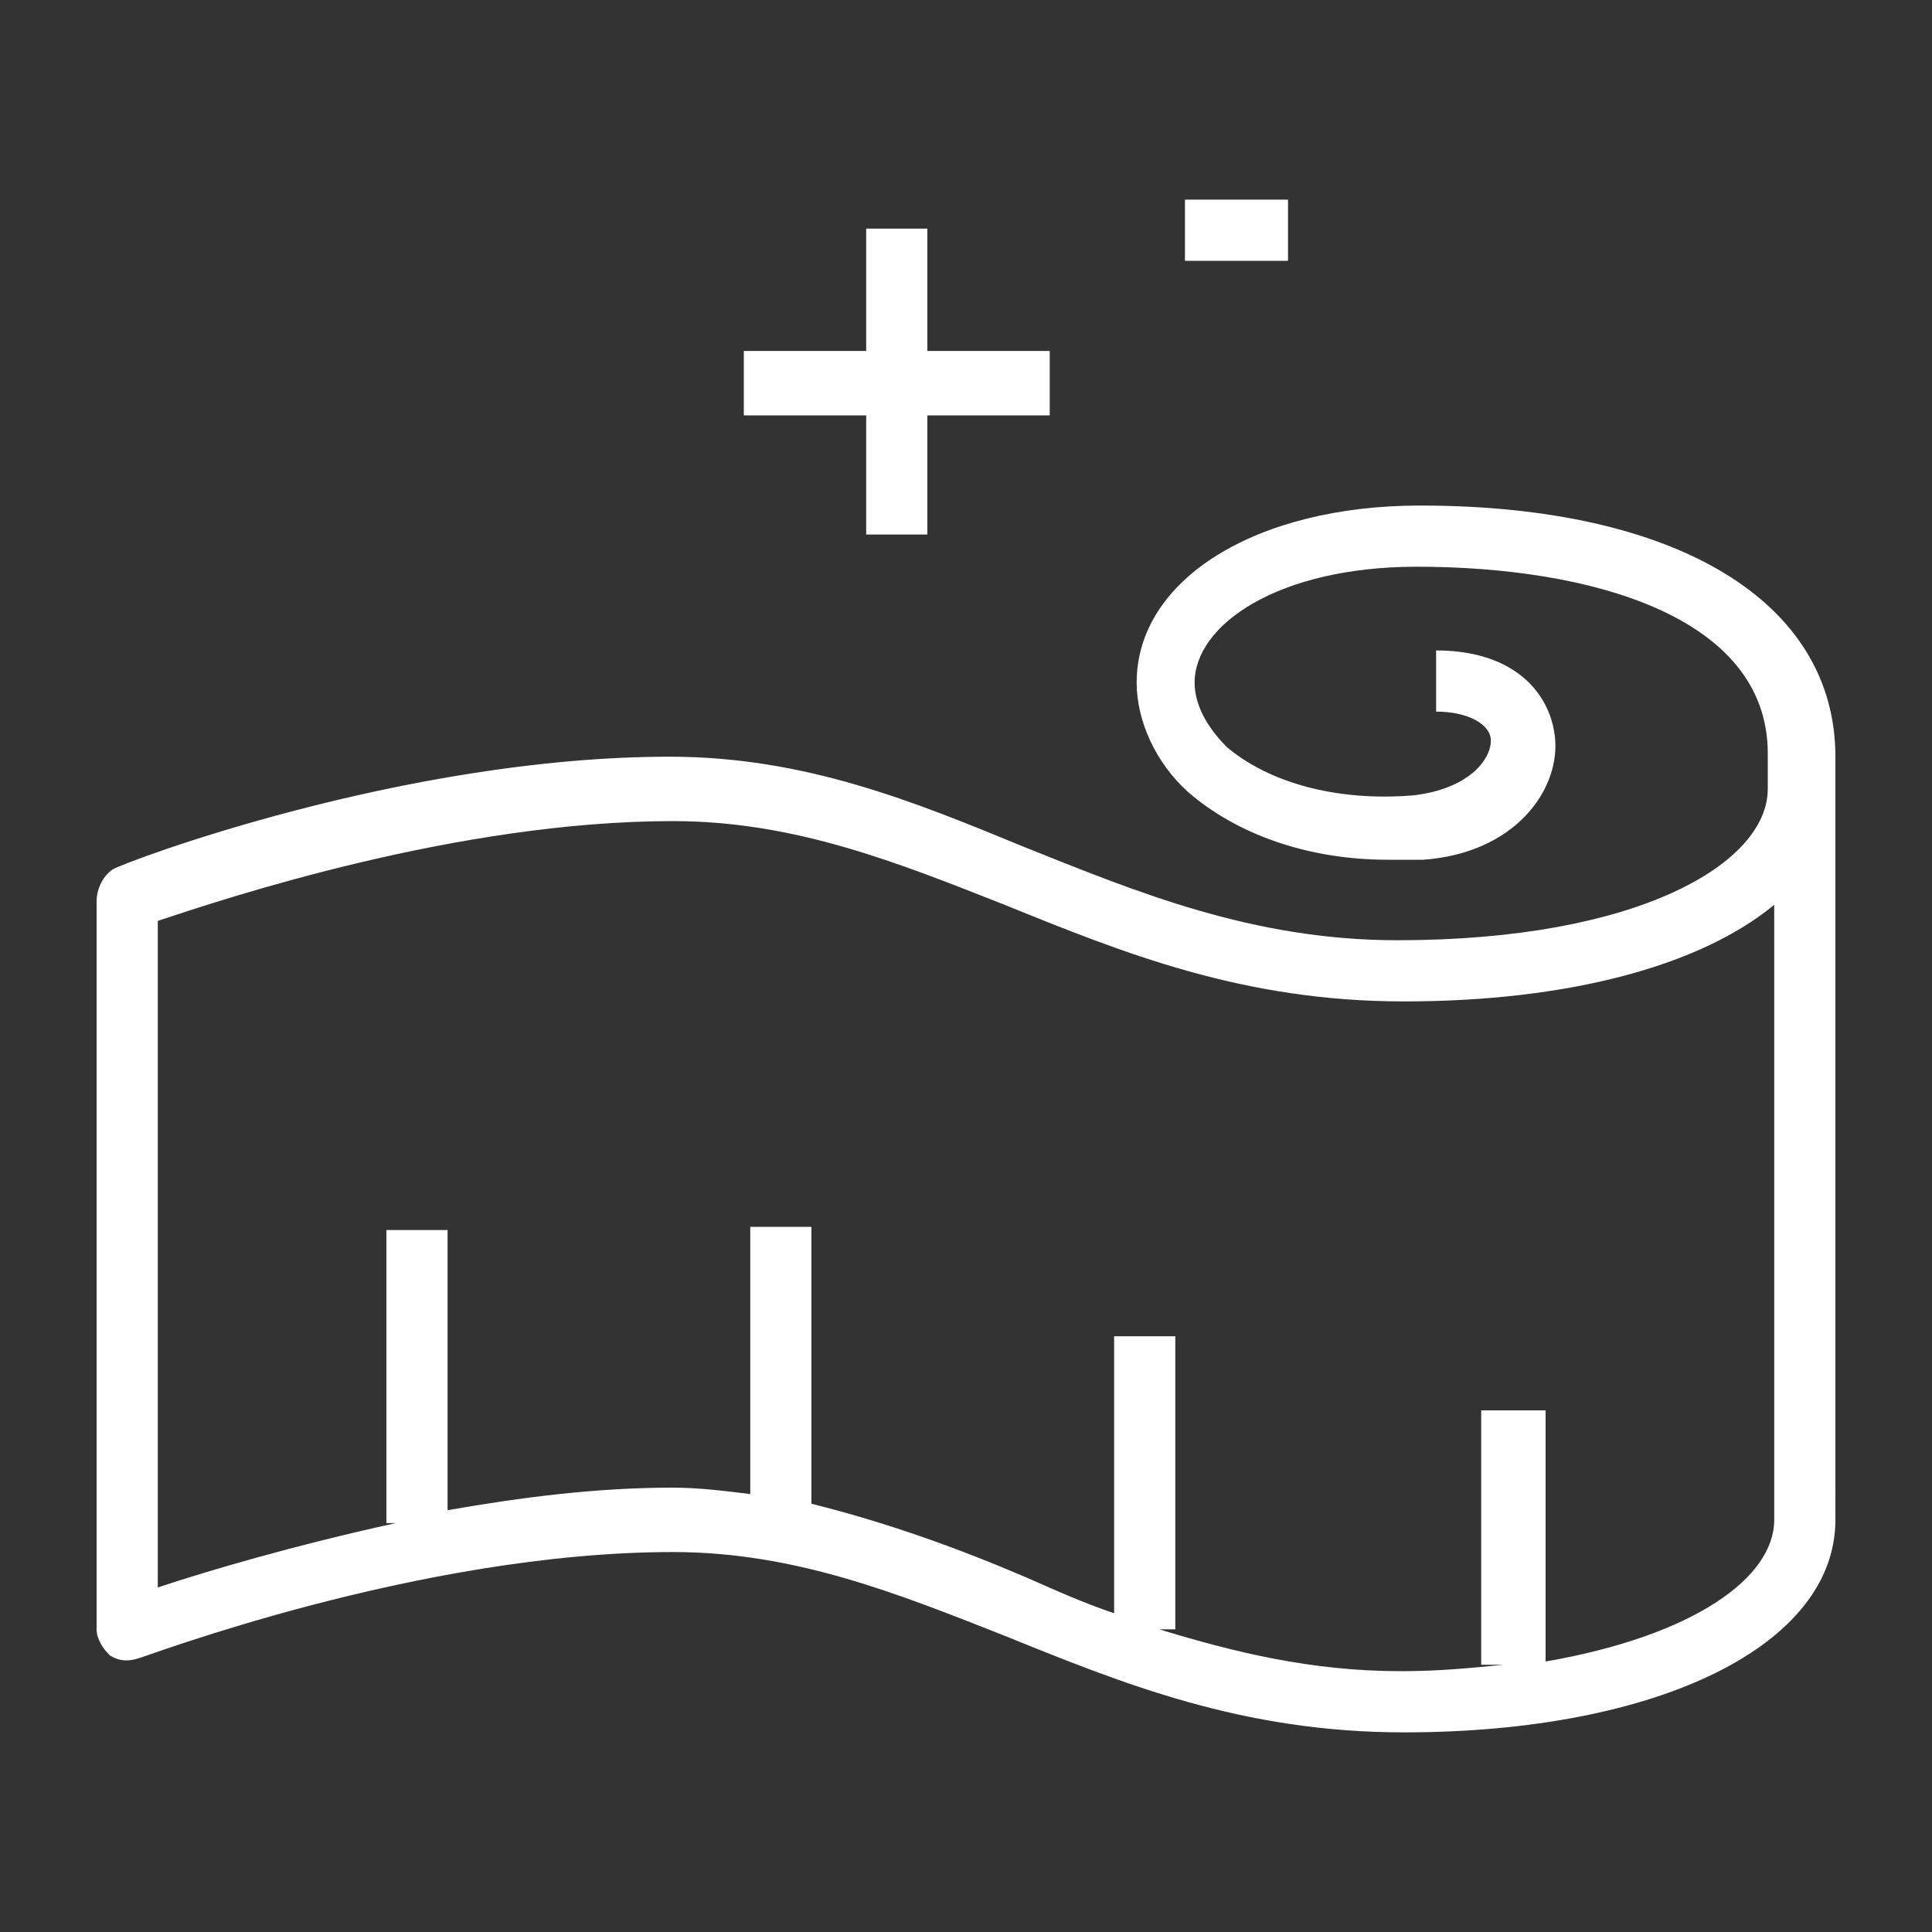 <svg xml:space="preserve" viewBox="0 0 60 60" y="0px" x="0px" xmlns:xlink="http://www.w3.org/1999/xlink" xmlns="http://www.w3.org/2000/svg" id="Layer_1" version="1.0">
<rect x="0" y="0" width="60" height="60" fill="#333333" stroke="none"/>
<g>
	<path d="M44.1,15.7c-5.1,0-8.8,2.3-8.8,5.5c0,1.2,0.6,2.5,1.6,3.4c1.5,1.3,3.7,2.1,6.2,2.1c0.4,0,0.7,0,1.1,0
		c2.8-0.2,4.2-2.1,4.1-3.7c-0.1-1.4-1.2-2.8-3.7-2.8v1.9c1,0,1.7,0.4,1.7,0.9c0,0.6-0.7,1.5-2.4,1.7c-2.4,0.2-4.5-0.4-5.8-1.5
		c-0.6-0.6-1-1.3-1-2c0-1.8,2.6-3.6,6.9-3.6c5.3,0,10.9,1.5,10.9,5.8v1.1c0,2.3-4,4.7-11.5,4.7c-4.5,0-8.1-1.5-11.6-2.9
		c-3.4-1.4-6.8-2.8-11-2.8c-8.3,0-17,3.3-17.3,3.5C3.2,27.2,3,27.6,3,28v22.6c0,0.3,0.2,0.6,0.4,0.8c0.3,0.2,0.6,0.2,0.9,0.1
		c0.1,0,8.7-3.3,16.6-3.3c3.8,0,7,1.3,10.3,2.6c3.7,1.5,7.4,3,12.4,3c7.9,0,13.4-2.7,13.4-6.6V24.6v-1.1
		C57,18.7,52.1,15.7,44.1,15.7z M55.1,47.2c0,1.8-2.5,3.6-7.1,4.4v-7.8H46v7.9h0.7c-1,0.1-2,0.2-3.2,0.2c-2.8,0-5.2-0.6-7.5-1.3h0.5
		v-9.1h-1.9v8.6c-0.9-0.3-1.8-0.7-2.7-1.1c-2.1-0.9-4.3-1.7-6.7-2.3v-8.6h-1.9v8.3c-0.8-0.1-1.6-0.2-2.4-0.2c-2.4,0-4.7,0.3-7,0.7
		v-8.7h-1.9v9.1h0.3c-3.2,0.7-5.9,1.5-7.4,2V28.6c2.1-0.7,9.3-3.1,16-3.1c3.8,0,7,1.3,10.3,2.6c3.7,1.5,7.4,3,12.4,3
		c5.1,0,9.2-1.1,11.5-3V47.2z" fill="#FFFFFF"></path>
	<polygon points="26.9,16.6 28.8,16.6 28.8,12.9 32.6,12.9 32.6,10.9 28.8,10.9 28.8,7.1 26.9,7.1 26.9,10.9 
		23.1,10.9 23.1,12.9 26.9,12.9" fill="#FFFFFF"></polygon>
	<rect height="1.9" width="3.2" fill="#FFFFFF" y="6.2" x="36.8"></rect>
</g>
<g>
	<defs>
		<path d="M821.5,1493.3l-1.3-3.2c4.7-2,7.8-6.5,7.9-11.6c0-5.3-3-9-6.3-12.9c-2.1-2.4-3.9-5-5.4-7.8
			c-1.5,2.8-3.3,5.4-5.4,7.8c-0.8,1-1.5,1.8-2.2,2.7l-2.7-2.1c0.7-1,1.5-1.9,2.3-2.8c2.9-3.5,5.6-6.8,6.4-11.4
			c0.1-0.8,0.9-1.4,1.7-1.4c0.8,0,1.6,0.6,1.7,1.4c0.8,4.6,3.5,7.9,6.4,11.4c3.5,4.2,7.1,8.6,7.1,15.1
			C831.5,1485,827.5,1490.8,821.5,1493.3z" id="SVGID_1_"></path>
	</defs>
	<clipPath id="SVGID_00000006705300517227636430000015551249880684306561_">
		<use overflow="visible" xlink:href="#SVGID_1_"></use>
	</clipPath>
	<g clip-path="url(#SVGID_00000006705300517227636430000015551249880684306561_)">
		<defs>
			<rect height="12072" width="1920" y="-3631.6" x="1" id="SVGID_00000109728957247464484090000001438013615251420309_"></rect>
		</defs>
		<clipPath id="SVGID_00000109009977670293553540000009630431992786183309_">
			<use overflow="visible" xlink:href="#SVGID_00000109728957247464484090000001438013615251420309_"></use>
		</clipPath>
	</g>
</g>
<g>
	<defs>
		<path d="M798.5,1506.9c-9.9-0.2-18-8.2-18.2-18.2h3.4
			c0.2,8,6.7,14.5,14.7,14.7V1506.9L798.5,1506.9z M795.2,1459.5c-2.2,5-5.7,9-9.2,13c-5.1,5.8-10,11.2-10,19.2
			c0,10,9,18.7,19.2,18.7c10.2,0,19.1-8.7,19.1-18.7c0-7.9-4.8-13.4-9.9-19.2C801,1468.5,797.4,1464.5,795.2,1459.5z M795.2,1513.8
			c-12.1,0-22.6-10.3-22.6-22.1c0-9.2,5.5-15.4,10.8-21.4c4.6-5.2,8.9-10,10.1-16.8c0.2-0.8,0.9-1.4,1.7-1.4c0.8,0,1.5,0.6,1.7,1.4
			c1.3,6.8,5.6,11.6,10.1,16.8c5.3,6,10.8,12.2,10.8,21.4C817.8,1503.4,807.3,1513.8,795.2,1513.8z" id="SVGID_00000102542401398145815750000003558182444241689741_"></path>
	</defs>
	<clipPath id="SVGID_00000071537006659614888440000014127626031250130601_">
		<use overflow="visible" xlink:href="#SVGID_00000102542401398145815750000003558182444241689741_"></use>
	</clipPath>
	<g clip-path="url(#SVGID_00000071537006659614888440000014127626031250130601_)">
		<defs>
			<rect height="12072" width="1920" y="-3631.6" x="1" id="SVGID_00000155860262023427155520000014699850413440548746_"></rect>
		</defs>
		<clipPath id="SVGID_00000155864334478090655080000007912727151356658346_">
			<use overflow="visible" xlink:href="#SVGID_00000155860262023427155520000014699850413440548746_"></use>
		</clipPath>
	</g>
</g>
</svg>
